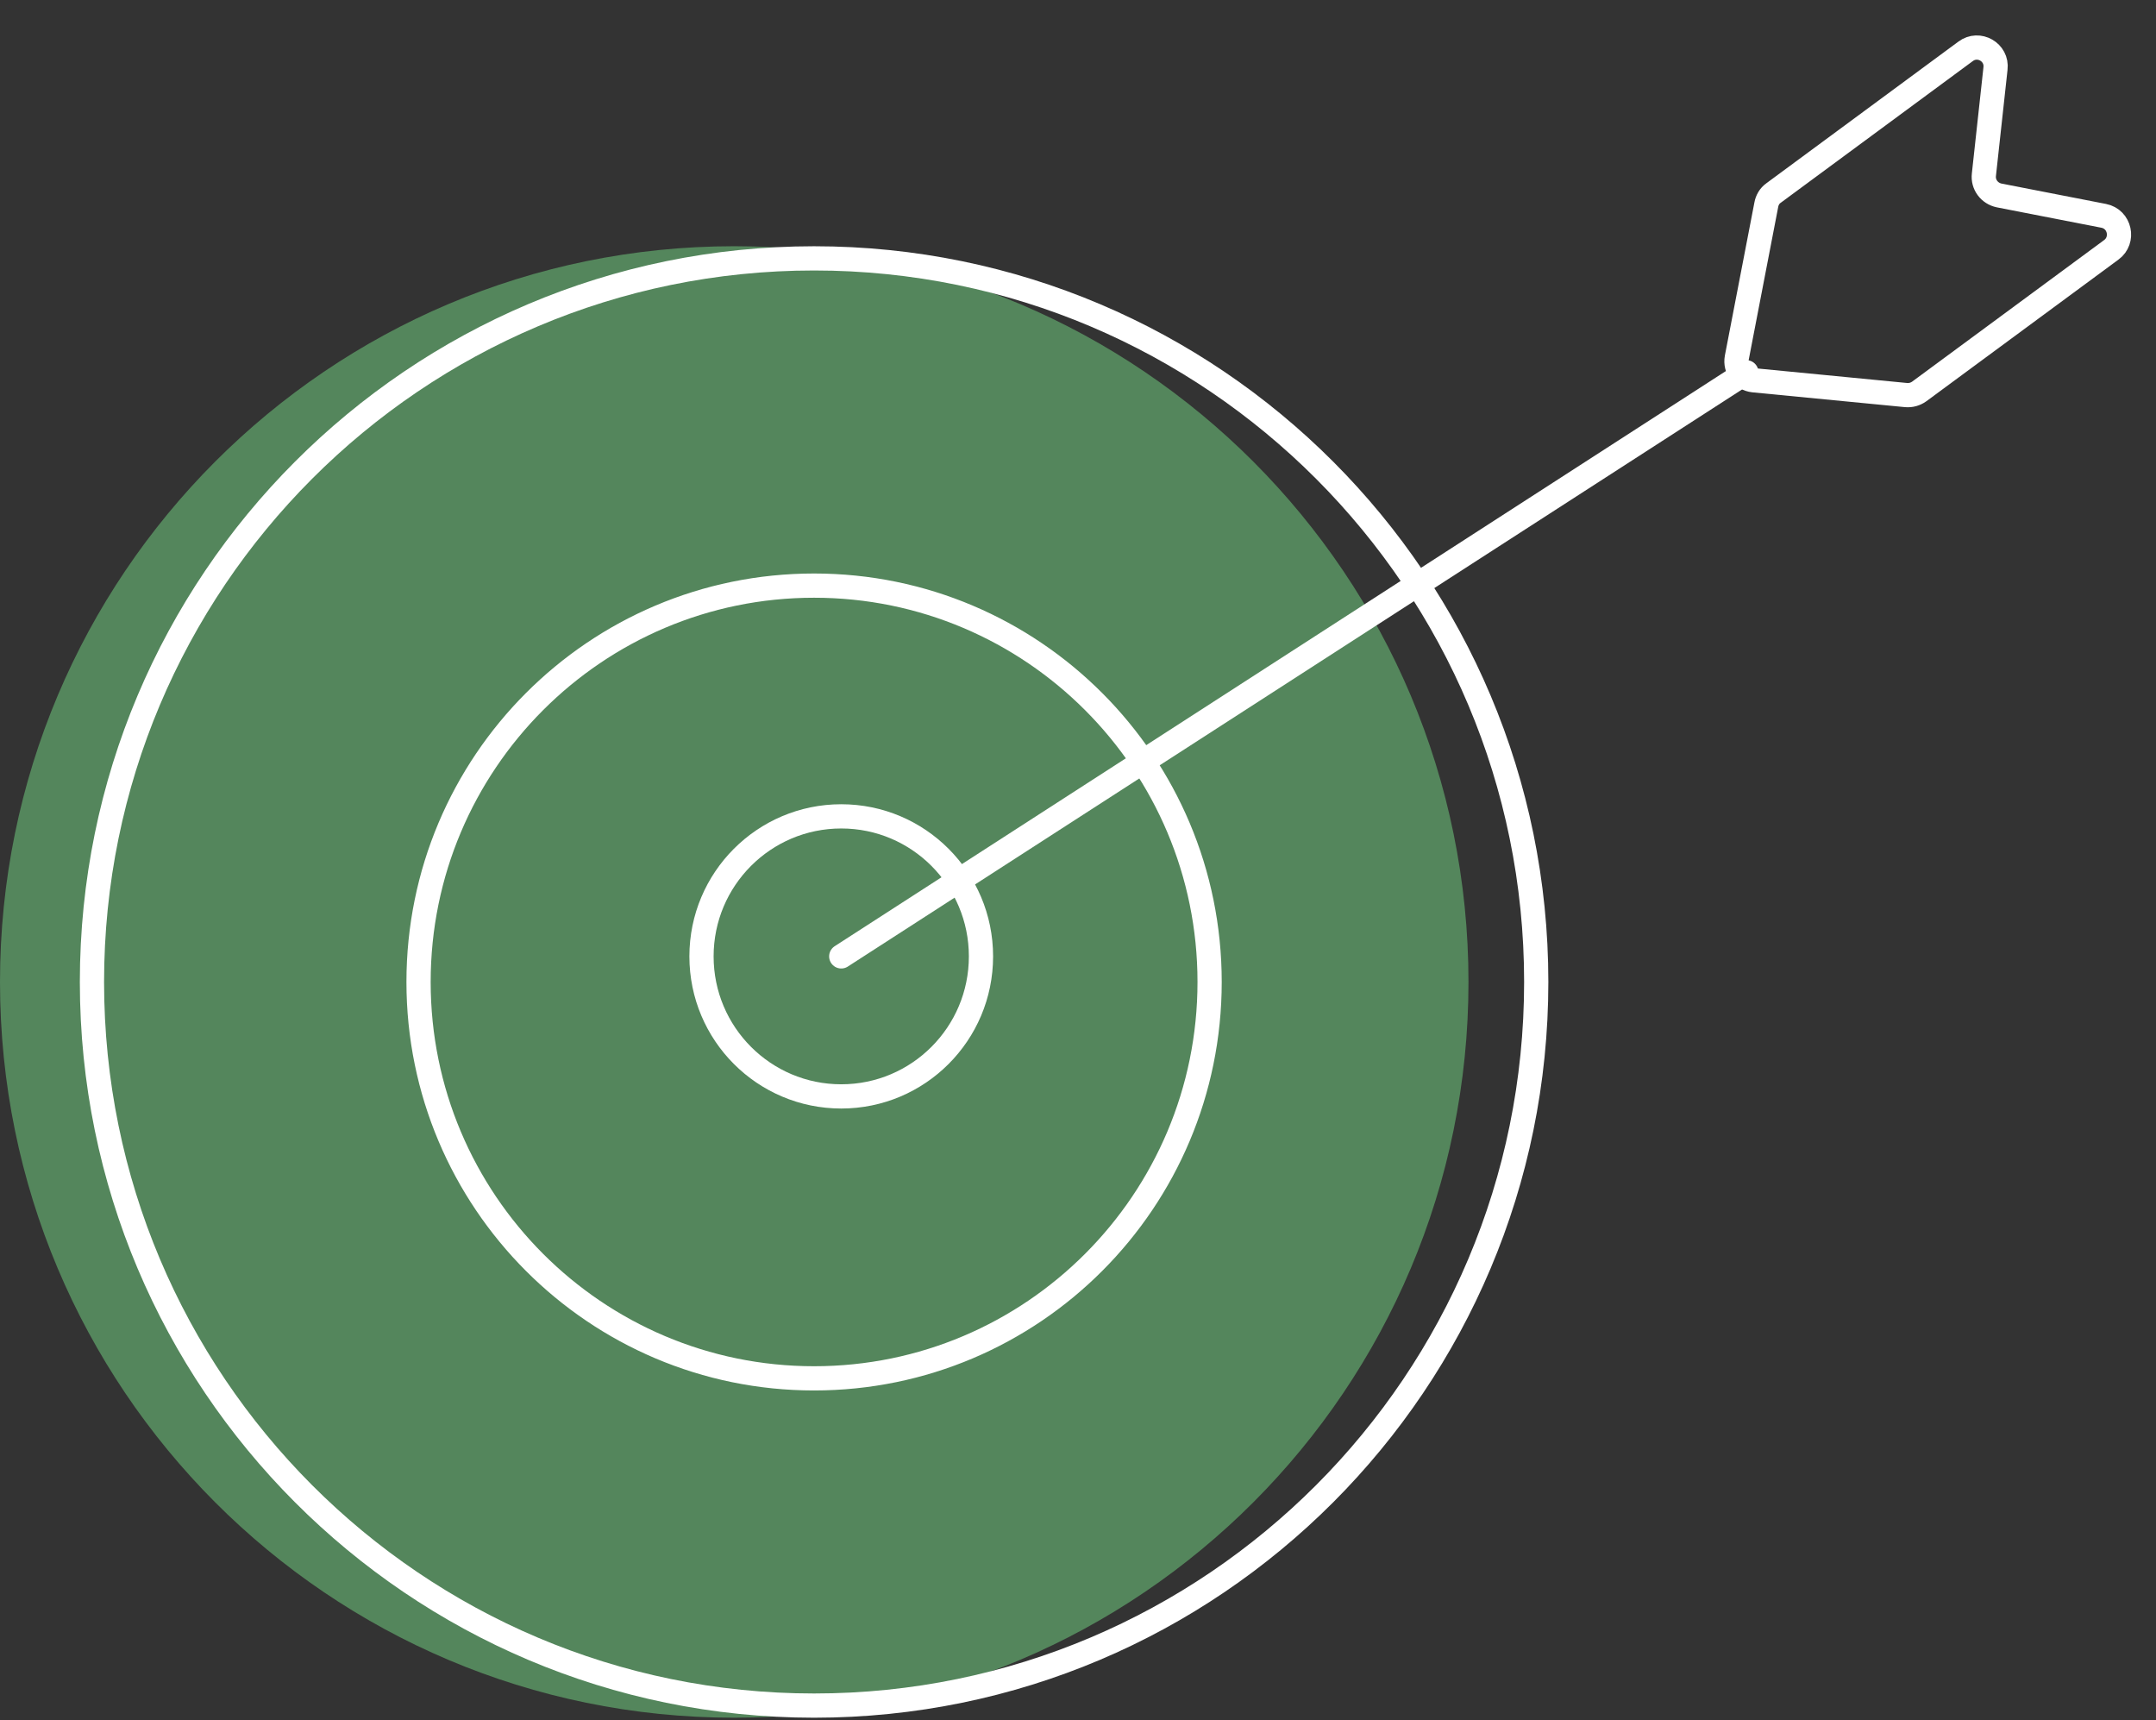 <svg width="89" height="71" viewBox="0 0 89 71" fill="none" xmlns="http://www.w3.org/2000/svg">
<rect x="0" y="0" width="89" height="71" fill="#333333" stroke="none"/>
<path d="M30.309 70.892C47.049 70.892 60.619 57.297 60.619 40.527C60.619 23.757 47.049 10.162 30.309 10.162C13.57 10.162 0 23.757 0 40.527C0 57.297 13.57 70.892 30.309 70.892Z" fill="#54865C"/>
<path d="M33.606 10.663C50.068 10.663 63.416 24.033 63.416 40.528C63.415 57.022 50.068 70.392 33.606 70.392C17.144 70.392 3.797 57.022 3.796 40.528C3.796 24.033 17.143 10.663 33.606 10.663Z" stroke="white"/>
<path d="M33.605 24.169C42.622 24.169 49.933 31.492 49.933 40.528C49.933 49.563 42.622 56.886 33.605 56.886C24.589 56.886 17.278 49.563 17.278 40.528C17.278 31.492 24.589 24.169 33.605 24.169Z" stroke="white"/>
<path d="M34.727 45.25C37.912 45.25 40.495 42.663 40.495 39.471C40.495 36.279 37.912 33.692 34.727 33.692C31.541 33.692 28.958 36.279 28.958 39.471C28.958 42.663 31.541 45.25 34.727 45.25Z" stroke="white" stroke-miterlimit="10"/>
<path d="M34.727 39.471L72.09 15.364" stroke="white" stroke-miterlimit="10" stroke-linecap="round"/>
<path d="M72.914 8.445L71.694 14.769C71.612 15.215 71.925 15.644 72.386 15.694L78.683 16.305C78.88 16.321 79.061 16.272 79.226 16.156L87.154 10.311C87.698 9.915 87.516 9.04 86.841 8.908L82.523 8.066C82.127 7.983 81.847 7.62 81.896 7.207L82.374 2.831C82.457 2.154 81.682 1.709 81.138 2.121L73.211 7.967C73.046 8.082 72.947 8.264 72.914 8.445Z" stroke="white" stroke-miterlimit="10" stroke-linecap="round"/>
</svg>
